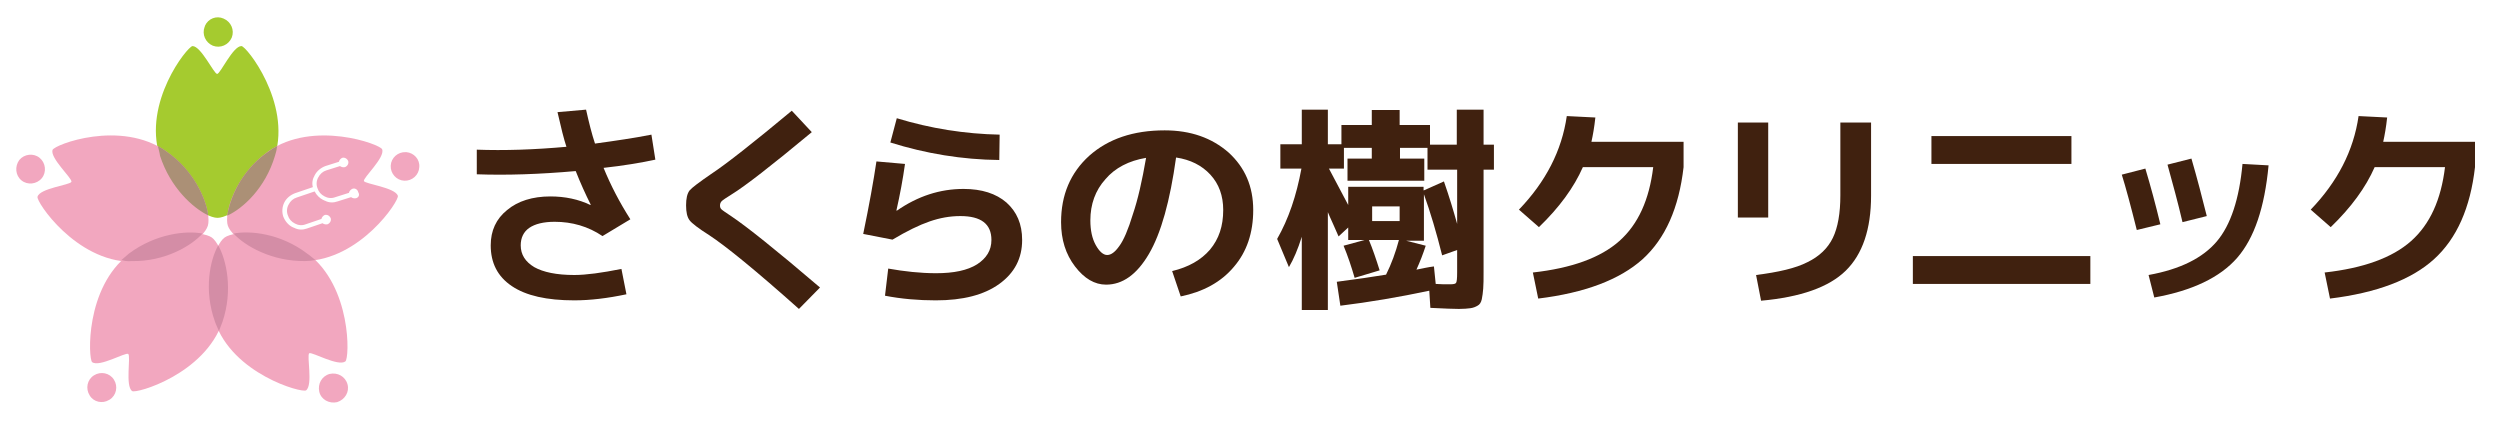 <?xml version="1.0" encoding="utf-8"?>
<!-- Generator: Adobe Illustrator 27.9.6, SVG Export Plug-In . SVG Version: 9.03 Build 54986)  -->
<svg version="1.1" id="レイヤー_1" xmlns="http://www.w3.org/2000/svg" xmlns:xlink="http://www.w3.org/1999/xlink" x="0px"
	 y="0px" viewBox="0 0 700 120" style="enable-background:new 0 0 700 120;" xml:space="preserve">
<style type="text/css">
	.st0{fill:#A5CB2F;}
	.st1{fill:#F2A7BF;}
	.st2{fill:#AB9076;}
	.st3{fill:#D48DA6;}
	.st4{fill:#40210F;}
</style>
<g>
	<path class="st0" d="M57.3,7.5c-0.8,2.1,0.2,4.4,2.3,5.3c2.1,0.8,4.4-0.2,5.3-2.3c0.8-2.1-0.2-4.4-2.3-5.3l0,0c-2-0.9-4.3,0-5.2,2
		C57.4,7.4,57.3,7.5,57.3,7.5"/>
	<path class="st1" d="M6,50.5c1.7,1.4,4.3,1.1,5.7-0.6c1.4-1.7,1.1-4.3-0.6-5.7s-4.3-1.1-5.7,0.6l0,0C4.1,46.6,4.3,49.1,6,50.5"/>
	<path class="st1" d="M30.7,111.9c1.9-1.2,2.4-3.7,1.2-5.6s-3.7-2.4-5.6-1.2c-1.9,1.2-2.4,3.7-1.2,5.6c1.1,1.9,3.6,2.4,5.4,1.3
		C30.6,112,30.6,111.9,30.7,111.9"/>
	<path class="st1" d="M97.3,107.6c-0.6-2.2-2.8-3.4-5-2.9c-2.2,0.6-3.4,2.8-2.9,5s2.8,3.4,5,2.9l0,0
		C96.6,111.9,97.9,109.7,97.3,107.6"/>
	<path class="st1" d="M113.6,42.6c-2.2-0.1-4.1,1.6-4.2,3.8s1.6,4.1,3.8,4.2c2.2,0.1,4.1-1.6,4.2-3.8c0.2-2.2-1.5-4-3.6-4.2
		C113.6,42.6,113.6,42.6,113.6,42.6"/>
	<path class="st0" d="M77,43.6C73.5,54.9,64.4,61,60.9,61s-12.6-6.2-16.2-17.4c-4.7-14.9,7.7-30.5,9.2-30.7c2.4,0,6,7.8,6.9,7.8
		s4.4-7.8,6.8-7.8C69,12.9,81.5,28.7,77,43.6"/>
	<path class="st1" d="M46.6,42.4c9.6,6.8,12.6,17.4,11.6,20.8s-9.6,10.2-21.5,10.1c-15.5-0.2-26.6-16.8-26.2-18.2
		c0.6-2.4,9.2-3.3,9.5-4.2s-6-6.6-5.3-8.9C15.2,40.5,33.8,33.4,46.6,42.4"/>
	<path class="st2" d="M46.6,42.4c-0.8-0.6-1.6-1.1-2.4-1.5c0.2,0.9,0.5,1.8,0.6,2.7c2.9,9,9.3,14.7,13.5,16.7
		C57.7,55.7,54.3,47.7,46.6,42.4"/>
	<path class="st1" d="M36.1,71.2c9.3-7.1,20.5-6.6,23.2-4.7s6.8,12.5,3,23.6c-5,14.7-24.2,20.2-25.3,19.4c-2-1.4-0.3-9.8-1.1-10.4
		c-0.8-0.5-8.1,3.8-10.1,2.3C24.7,100.5,23.8,80.5,36.1,71.2"/>
	<path class="st3" d="M36.8,73.1c9.3,0.2,16.7-4.2,19.9-7.7c-4.5-0.9-13.1,0-20.6,5.6c-0.7,0.6-1.4,1.2-2.1,1.8
		C34.9,73.1,35.9,73.2,36.8,73.1"/>
	<path class="st1" d="M60.2,90.1c-3.9-11.1,0-21.7,2.7-23.6c2.7-1.9,13.8-2.6,23.3,4.5c12.3,9.3,11.7,29.3,10.5,30.2
		c-2,1.5-9.3-2.7-10.1-2.3c-0.8,0.5,1.1,8.9-0.9,10.4C84.5,110.1,65.1,104.7,60.2,90.1"/>
	<path class="st1" d="M111.4,54.8c-0.8-2.3-9.2-3.3-9.5-4.1c-0.3-0.9,6-6.6,5.1-8.9c-0.5-1.4-19.3-8.3-31.9,0.6
		C65.6,49.2,62.7,60,63.8,63.2c1.1,3.3,9.8,10.2,21.5,9.9C100.9,72.8,111.9,56.1,111.4,54.8 M99.7,55.5c-0.5,0.1-1,0-1.4-0.3
		l-3.8,1.2c-1.1,0.4-2.4,0.4-3.5-0.2c-0.2,0-0.3-0.2-0.5-0.2c-1-0.5-1.9-1.4-2.4-2.4l-5,1.7c-1,0.3-1.8,1-2.3,2
		c-0.5,0.9-0.6,2-0.2,3c0.3,1,1,1.8,2,2.3c0.9,0.5,2,0.6,3,0.2l4.4-1.5c0.1-0.5,0.5-0.9,0.9-1.1c0.7-0.2,1.4,0.2,1.7,0.9
		c0.2,0.7-0.2,1.4-0.9,1.7l0,0c-0.5,0.1-1,0-1.4-0.3L85.9,64c-1.1,0.4-2.4,0.4-3.5-0.2c-0.2,0-0.3-0.2-0.5-0.2
		c-1.2-0.6-2.1-1.7-2.6-3c-0.4-1.3-0.3-2.7,0.3-3.9c0.6-1.2,1.7-2.1,3-2.6l5-1.7c-0.3-1.1-0.1-2.3,0.5-3.3c0.6-1.2,1.7-2.1,3-2.6
		l3.8-1.2c0.1-0.5,0.5-0.9,0.9-1.1c0.7-0.2,1.4,0.2,1.7,0.9c0.2,0.7-0.2,1.4-0.9,1.7l0,0c-0.5,0.1-1,0-1.4-0.3l-3.8,1.2
		c-1,0.3-1.8,1-2.3,2c-0.5,0.9-0.6,2-0.2,3c0.3,1,1,1.8,2,2.3c0.9,0.5,2,0.6,3,0.2l3.8-1.2c0.1-0.5,0.5-0.9,0.9-1.1
		c0.6-0.3,1.3,0,1.6,0.6c0,0.1,0.1,0.2,0.1,0.3C100.8,54.6,100.4,55.3,99.7,55.5"/>
	<path class="st3" d="M62.3,90.1c3-8.9,1.1-17.3-1.2-21.4c-2.3,4.1-4.1,12.5-0.9,21.4c0.3,0.9,0.8,1.8,1.1,2.6
		C61.6,91.8,62,91,62.3,90.1"/>
	<path class="st2" d="M77,43.6c0.3-0.9,0.5-1.8,0.6-2.7c-0.8,0.4-1.6,0.9-2.4,1.5c-6.1,4.2-10.3,10.7-11.6,18
		C68,58.4,74.3,52.7,77,43.6"/>
	<path class="st3" d="M86,71c-7.5-5.7-16.1-6.5-20.6-5.6c3.2,3.5,10.7,7.8,20,7.7c1,0,1.9-0.1,2.9-0.3C87.5,72.2,86.9,71.6,86,71"/>
</g>
<g>
	<g>
		<path class="st4" d="M133.3,41.9c8,0.3,16.4,0,25.3-0.8c-0.7-2.1-1.5-5.3-2.5-9.7l8-0.7c0.8,3.6,1.6,6.8,2.5,9.5
			c5.9-0.8,11.2-1.6,15.8-2.5l1.1,7c-4.2,0.9-9,1.7-14.5,2.3c2,4.9,4.5,9.7,7.5,14.4l-7.8,4.7c-4-2.7-8.5-4-13.4-4
			c-3.1,0-5.5,0.6-7.1,1.7c-1.6,1.1-2.4,2.8-2.4,4.9c0,2.6,1.3,4.6,3.8,6.1c2.5,1.4,6.2,2.2,11.2,2.2c3.3,0,7.7-0.6,13.2-1.7
			l1.4,7.1c-5.2,1.1-10.1,1.7-14.6,1.7c-7.7,0-13.5-1.3-17.5-4c-4-2.7-5.9-6.5-5.9-11.4c0-4.1,1.5-7.4,4.6-9.9
			c3-2.5,7.1-3.8,12.1-3.8c4.1,0,7.9,0.8,11.2,2.4l0.1-0.1c-1.5-3-2.9-6.1-4.2-9.4c-10.2,0.9-19.4,1.2-27.7,0.9V41.9z"/>
		<path class="st4" d="M227.3,37c-11.3,9.4-18.8,15.2-22.4,17.4c-1.6,1-2.5,1.6-2.8,1.9c-0.3,0.3-0.5,0.7-0.5,1.2
			c0,0.5,0.1,0.8,0.4,1.1c0.3,0.3,1.2,0.9,2.7,1.9c4.2,2.8,12.5,9.4,24.9,20l-5.9,6c-12.1-10.8-20.6-17.7-25.2-20.7
			c-3-1.9-4.8-3.3-5.4-4.1c-0.7-0.9-1-2.3-1-4.2c0-1.9,0.3-3.3,1-4.2c0.7-0.8,2.7-2.3,5.9-4.5c4.4-2.9,12-8.9,22.7-17.8L227.3,37z"
			/>
		<path class="st4" d="M245.4,45.2l8,0.7c-0.6,4.3-1.4,8.6-2.4,13l0.1,0.1c5.9-4.1,12.1-6.1,18.7-6.1c5.1,0,9.1,1.3,12,3.8
			c2.9,2.6,4.4,6,4.4,10.5c0,5.1-2.1,9.2-6.4,12.3c-4.3,3.1-10.2,4.6-17.8,4.6c-4.8,0-9.6-0.4-14.2-1.3l0.9-7.6
			c4.5,0.8,9,1.3,13.4,1.3c5,0,8.8-0.8,11.5-2.5c2.6-1.7,4-3.9,4-6.8c0-4.5-2.9-6.7-8.7-6.7c-2.9,0-5.7,0.5-8.6,1.5
			c-2.9,1-6.4,2.7-10.4,5.1l-8.2-1.6C243.4,57.3,244.6,50.6,245.4,45.2z M249.3,39.9l1.8-6.8c9.5,2.9,19.1,4.4,28.8,4.6l-0.1,7.1
			C269.4,44.7,259.2,43,249.3,39.9z"/>
		<path class="st4" d="M328.2,75.9c4.6-1.1,8.1-3.1,10.6-6c2.5-3,3.7-6.6,3.7-11.1c0-4-1.2-7.3-3.6-9.9c-2.4-2.6-5.6-4.2-9.6-4.8
			c-1.7,12.2-4.2,21.2-7.6,27c-3.4,5.8-7.4,8.6-12,8.6c-3.2,0-6.1-1.7-8.7-5.1c-2.6-3.4-3.9-7.5-3.9-12.4c0-7.6,2.6-13.8,7.9-18.6
			c5.3-4.7,12.3-7.1,21.1-7.1c7.3,0,13.2,2.1,17.9,6.2c4.6,4.2,6.9,9.5,6.9,16.1c0,6.4-1.8,11.7-5.4,15.9c-3.6,4.3-8.6,7-14.9,8.3
			L328.2,75.9z M320.9,44.2c-4.8,0.8-8.7,2.8-11.4,6c-2.8,3.1-4.2,7-4.2,11.5c0,2.8,0.5,5.1,1.5,6.9c1,1.8,2.1,2.8,3.2,2.8
			c1.1,0,2.2-0.8,3.4-2.5c1.2-1.6,2.5-4.6,3.8-8.9C318.6,55.9,319.8,50.6,320.9,44.2z"/>
		<path class="st4" d="M411.7,86.3c-0.8,0.1-1.8,0.2-3.2,0.2c-1.4,0-4-0.1-8-0.3l-0.3-4.8c-8.5,1.8-16.8,3.2-24.9,4.2l-1-6.7
			c5.5-0.7,10.1-1.4,13.8-2c1.5-3,2.7-6.3,3.6-9.7h-7.5h-0.9c1,2.4,2,5.3,3,8.5l-7,2.1c-0.9-3.1-1.9-6.1-3.1-9l5.9-1.6h-4.6v-3.5
			l-2.7,2.5c-0.3-0.7-0.8-1.8-1.5-3.4c-0.7-1.5-1.2-2.7-1.5-3.4v27.4h-7.3V66.3c-1.1,3.5-2.3,6.3-3.6,8.5l-3.3-7.9
			c3.2-5.6,5.4-12.1,6.8-19.7h-5.9v-6.8h6v-9.7h7.3v9.7h3.8V35h8.5v-4.2h7.8V35h8.5v5.5h7.5v-9.8h7.5v9.8h2.9v7h-2.9V76
			c0,2.1,0,3.7-0.1,4.8c-0.1,1.1-0.2,2.1-0.4,3c-0.2,0.9-0.6,1.5-1.2,1.8C413.2,85.9,412.5,86.2,411.7,86.3z M398.7,53.3l5.6-2.5
			c1.5,4.3,2.7,8.3,3.7,11.9V47.5h-8.3v-6.1h-7.7v3h6.8v6.2h-21.5v-6.2h6.8v-3h-7.8v5.8h-4.2c2.4,4.5,4.2,7.9,5.4,10.2v-5.1h21.1
			V53.3z M391.9,61.9v-4.1h-7.7v4.1H391.9z M396.6,75.5c1.6-0.3,3.2-0.7,4.9-0.9l0.5,4.9c1.2,0.1,2.5,0.1,4,0.1c1,0,1.5-0.1,1.7-0.4
			c0.2-0.3,0.3-1.2,0.3-2.9v-6.3l-4.2,1.5c-1.6-6.4-3.3-12.1-5.1-17.1v13h-5l5.5,1.4C398.5,71,397.6,73.3,396.6,75.5z"/>
		<path class="st4" d="M430.7,83.6l-1.5-7.3c10.8-1.2,18.9-4.1,24.2-8.8c5.3-4.7,8.4-11.6,9.5-20.7h-19.7
			c-2.5,5.7-6.6,11.3-12.3,16.8l-5.6-4.9c7.5-7.8,12-16.5,13.4-26.2l8,0.4c-0.3,2.8-0.7,5-1.1,6.8h25.8v7.1
			c-1.3,11.4-5.1,20-11.5,25.8C453.5,78.3,443.8,82,430.7,83.6z"/>
		<path class="st4" d="M486.6,60.9V34.3h8.5v26.6H486.6z M515.3,34.3h8.6v20.5c0,9.4-2.4,16.4-7.1,21c-4.7,4.6-12.6,7.4-23.7,8.4
			l-1.4-7.2c6.3-0.8,11.1-1.9,14.4-3.6c3.3-1.6,5.7-3.9,7.1-6.8c1.4-2.9,2.1-6.9,2.1-11.9V34.3z"/>
		<path class="st4" d="M535.6,79.5v-7.8h49.7v7.8H535.6z M540.8,45.9v-7.8H580v7.8H540.8z"/>
		<path class="st4" d="M594.1,48.9l6.6-1.7c1.5,5,2.9,10.2,4.2,15.6l-6.6,1.6C596.6,57.6,595.2,52.4,594.1,48.9z M635.2,46.3
			c-1.1,11.8-4,20.4-8.8,25.9c-4.8,5.5-12.6,9.2-23.2,11.1l-1.6-6.3c8.9-1.6,15.2-4.8,19.1-9.4c3.9-4.6,6.3-11.9,7.2-21.7
			L635.2,46.3z M606.9,46.1l6.7-1.7c1.6,5.5,3,10.9,4.3,16.1l-6.8,1.7C609.8,56.6,608.3,51.2,606.9,46.1z"/>
		<path class="st4" d="M652.4,83.6l-1.5-7.3c10.8-1.2,18.9-4.1,24.2-8.8c5.3-4.7,8.4-11.6,9.5-20.7h-19.7
			c-2.5,5.7-6.6,11.3-12.3,16.8l-5.6-4.9c7.5-7.8,12-16.5,13.4-26.2l8,0.4c-0.3,2.8-0.7,5-1.1,6.8H693v7.1
			c-1.3,11.4-5.1,20-11.5,25.8C675.2,78.3,665.5,82,652.4,83.6z"/>
	</g>
</g>
</svg>
